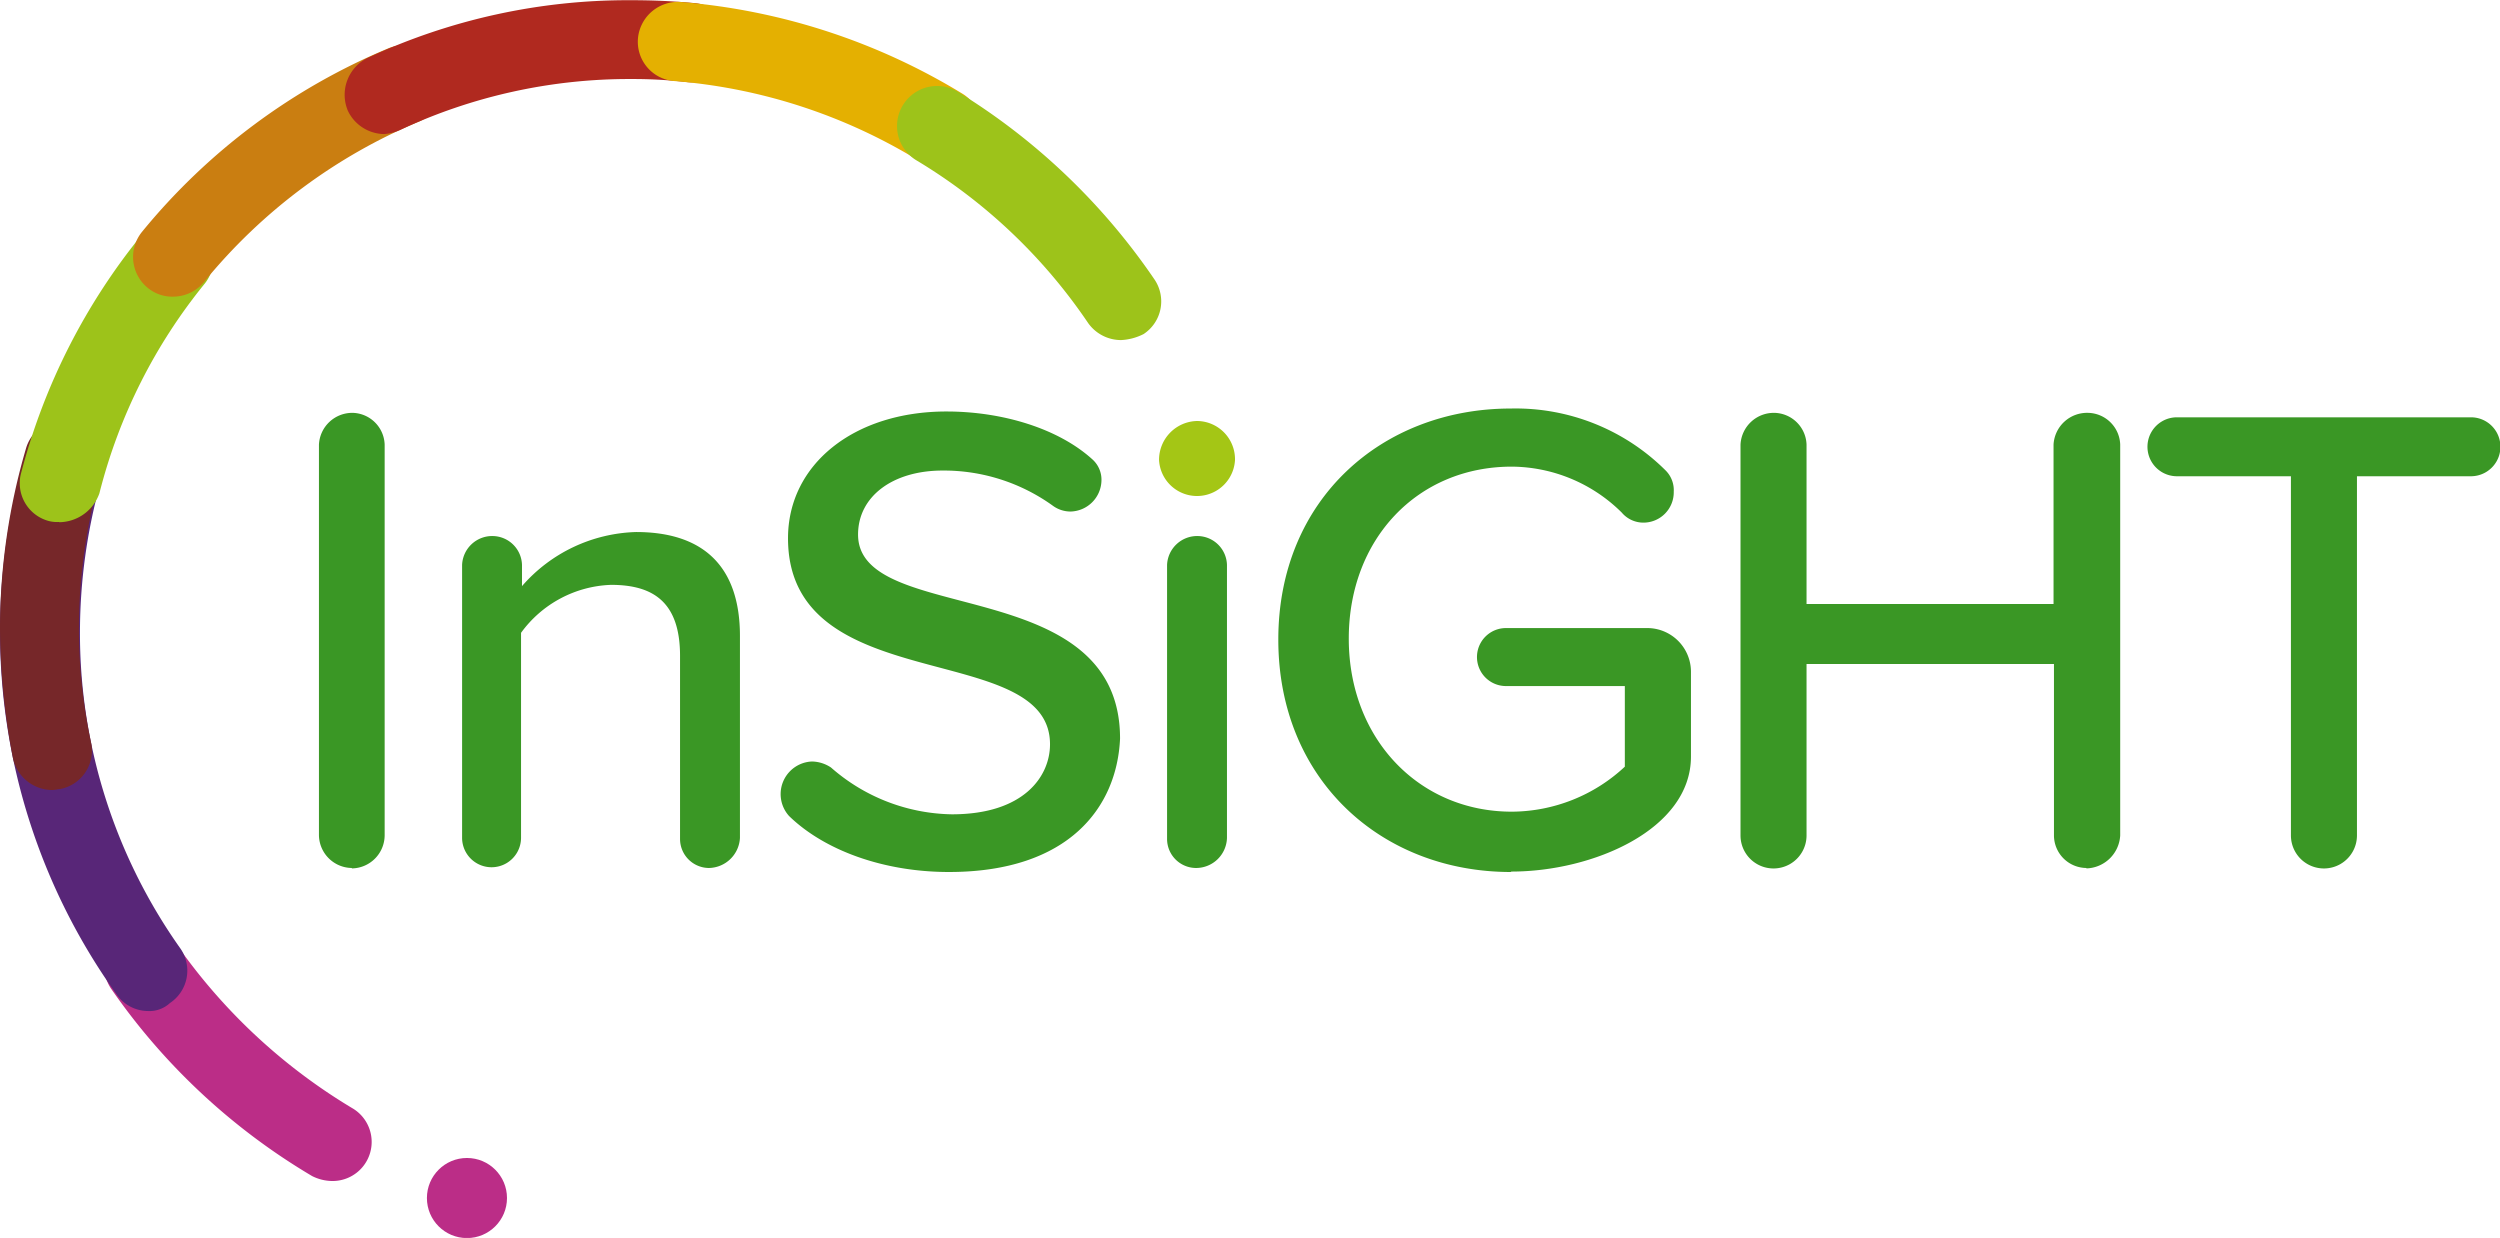 <?xml version="1.0" encoding="UTF-8"?>
<svg xmlns="http://www.w3.org/2000/svg" id="Layer_1" data-name="Layer 1" width="236.64" height="117.18" viewBox="0 0 236.64 117.18">
  <defs>
    <style>.cls-1{fill:#3a9725}.cls-2{fill:#a4c615}.cls-3{fill:#bb2d87}.cls-4{fill:#582678}.cls-5{fill:#762729}.cls-6{fill:#9dc31a}.cls-7{fill:#ca7e11}.cls-8{fill:#b0291f}.cls-9{fill:#e4b001}</style>
  </defs>
  <title>logo-invert</title>
  <path class="cls-1" d="M34.32 83.08A3.15 3.15 0 0 1 31.19 80V43a3.16 3.16 0 0 1 3.22-3 3.11 3.11 0 0 1 3 3v37a3.15 3.15 0 0 1-3.12 3.12zm33.79 0a2.75 2.75 0 0 1-2.74-2.74V63c0-5.11-2.56-6.72-6.53-6.72a11 11 0 0 0-8.52 4.54v19.4a2.79 2.79 0 0 1-5.58 0V54.4a2.85 2.85 0 0 1 2.93-2.74 2.81 2.81 0 0 1 2.74 2.74v2a14.86 14.86 0 0 1 10.79-5.12c6.44 0 9.84 3.31 9.84 9.84v19.12a3 3 0 0 1-2.93 2.84zm22.72.38c-6.25 0-11.83-2.08-15.14-5.3A3.09 3.09 0 0 1 77.86 73a3.35 3.35 0 0 1 1.8.57A17.74 17.74 0 0 0 91.11 78c6.82 0 9.28-3.6 9.28-6.63 0-10-24.8-4.26-24.8-19.5 0-7 6.25-12 15-12 5.3 0 10.6 1.61 13.82 4.54a2.58 2.58 0 0 1 .85 2 3 3 0 0 1-2.93 2.93 2.84 2.84 0 0 1-1.7-.57 17.67 17.67 0 0 0-10.41-3.31c-4.73 0-8 2.46-8 6.06 0 8.71 24.8 3.5 24.8 19.31-.29 6.48-4.83 12.63-16.19 12.63z" transform="translate(-1 -.92)"></path>
  <path class="cls-2" d="M117.9 44.46a3.6 3.6 0 0 1-7.19 0 3.68 3.68 0 0 1 3.6-3.69 3.62 3.62 0 0 1 3.59 3.69z" transform="translate(-1 -.92)"></path>
  <path class="cls-1" d="M144 83.46c-12.21 0-22-8.71-22-22s9.84-21.87 22-21.87a20.11 20.11 0 0 1 14.67 5.87 2.63 2.63 0 0 1 .76 2 2.87 2.87 0 0 1-2.84 2.93 2.68 2.68 0 0 1-2.08-.95 14.91 14.91 0 0 0-10.41-4.35c-8.9 0-15.43 6.82-15.43 16.28s6.63 16.38 15.43 16.38a15.77 15.77 0 0 0 10.7-4.26v-7.63h-11.25a2.74 2.74 0 0 1 0-5.49h13.35a4.14 4.14 0 0 1 4.16 4.16v8c0 6.91-9.28 10.89-17 10.89zm54.52-.38a3.09 3.09 0 0 1-3.1-3.08V63.77H172V80a3.12 3.12 0 1 1-6.25 0V43a3.16 3.16 0 0 1 3.25-3 3.11 3.11 0 0 1 3 3v15.09h23.38V43a3.18 3.18 0 0 1 3.31-3 3.11 3.11 0 0 1 3 3v37a3.3 3.3 0 0 1-3.22 3.12zM234.89 46H224.1v34a3.12 3.12 0 1 1-6.25 0V46h-10.79a2.79 2.79 0 0 1 0-5.58h27.83a2.79 2.79 0 0 1 0 5.58z" transform="translate(-1 -.92)"></path>
  <path class="cls-3" d="M32.43 112.71a4.31 4.31 0 0 1-1.89-.47 60.72 60.72 0 0 1-19-17.7 3.74 3.74 0 0 1 6.15-4.26 54.35 54.35 0 0 0 16.63 15.52 3.7 3.7 0 0 1-1.89 6.91z" transform="translate(-1 -.92)"></path>
  <path class="cls-4" d="M15 96.62A3.65 3.65 0 0 1 12 95 58.91 58.91 0 0 1 1 60.65a59.69 59.69 0 0 1 2.18-15.9 3.78 3.78 0 0 1 7.29 2 53 53 0 0 0-1.9 13.9 51.56 51.56 0 0 0 9.47 30 3.68 3.68 0 0 1-.95 5.21 2.85 2.85 0 0 1-2.09.76z" transform="translate(-1 -.92)"></path>
  <path class="cls-5" d="M5.92 75.7a3.82 3.82 0 0 1-3.69-3A66.15 66.15 0 0 1 1 60.37a60.79 60.79 0 0 1 2.46-17 3.74 3.74 0 1 1 7.19 2.08 52.93 52.93 0 0 0-2.18 15 51.58 51.58 0 0 0 1.14 10.71 3.7 3.7 0 0 1-2.93 4.45c-.19 0-.47.09-.76.09z" transform="translate(-1 -.92)"></path>
  <path class="cls-6" d="M6.58 50.33a3.22 3.22 0 0 1-.95-.09A3.7 3.7 0 0 1 3 45.69 59.48 59.48 0 0 1 14.54 23a3.77 3.77 0 0 1 5.87 4.73 51.32 51.32 0 0 0-10 19.88 4.07 4.07 0 0 1-3.79 2.74z" transform="translate(-1 -.92)"></path>
  <path class="cls-7" d="M17.38 29a3.64 3.64 0 0 1-2.38-.82 3.77 3.77 0 0 1-.57-5.3A59.82 59.82 0 0 1 37.82 5.47a3.83 3.83 0 0 1 4.92 2 3.83 3.83 0 0 1-2 4.92 52.36 52.36 0 0 0-20.43 15.23A3.81 3.81 0 0 1 17.38 29z" transform="translate(-1 -.92)"></path>
  <path class="cls-8" d="M37.35 13.61a3.86 3.86 0 0 1-3.41-2.18 3.89 3.89 0 0 1 1.8-5 58.31 58.31 0 0 1 25-5.49c2.08 0 4.07.09 6.06.28a3.68 3.68 0 0 1 3.3 4.15 3.68 3.68 0 0 1-4.16 3.31 45.46 45.46 0 0 0-5.21-.28 51.18 51.18 0 0 0-21.87 4.83 4.46 4.46 0 0 1-1.51.38z" transform="translate(-1 -.92)"></path>
  <path class="cls-9" d="M90.16 16.82a4 4 0 0 1-2-.57A52.2 52.2 0 0 0 64.8 8.59a3.73 3.73 0 0 1-3.41-4.07 3.8 3.8 0 0 1 4.07-3.41 60.55 60.55 0 0 1 26.69 8.71A3.82 3.82 0 0 1 93.38 15a3.93 3.93 0 0 1-3.22 1.82z" transform="translate(-1 -.92)"></path>
  <path class="cls-6" d="M107.11 33.11A3.82 3.82 0 0 1 104 31.5a51.74 51.74 0 0 0-16.3-15.43 3.78 3.78 0 1 1 4-6.44 61.28 61.28 0 0 1 18.55 17.7 3.7 3.7 0 0 1-1 5.21 5.25 5.25 0 0 1-2.14.57z" transform="translate(-1 -.92)"></path>
  <circle class="cls-3" cx="44.2" cy="113.4" r="3.79"></circle>
  <path class="cls-1" d="M114.21 83.08a2.75 2.75 0 0 1-2.74-2.74V54.4a2.85 2.85 0 0 1 2.93-2.74 2.81 2.81 0 0 1 2.74 2.74v25.84a2.93 2.93 0 0 1-2.93 2.84z" transform="translate(-1 -.92)"></path>
</svg>
